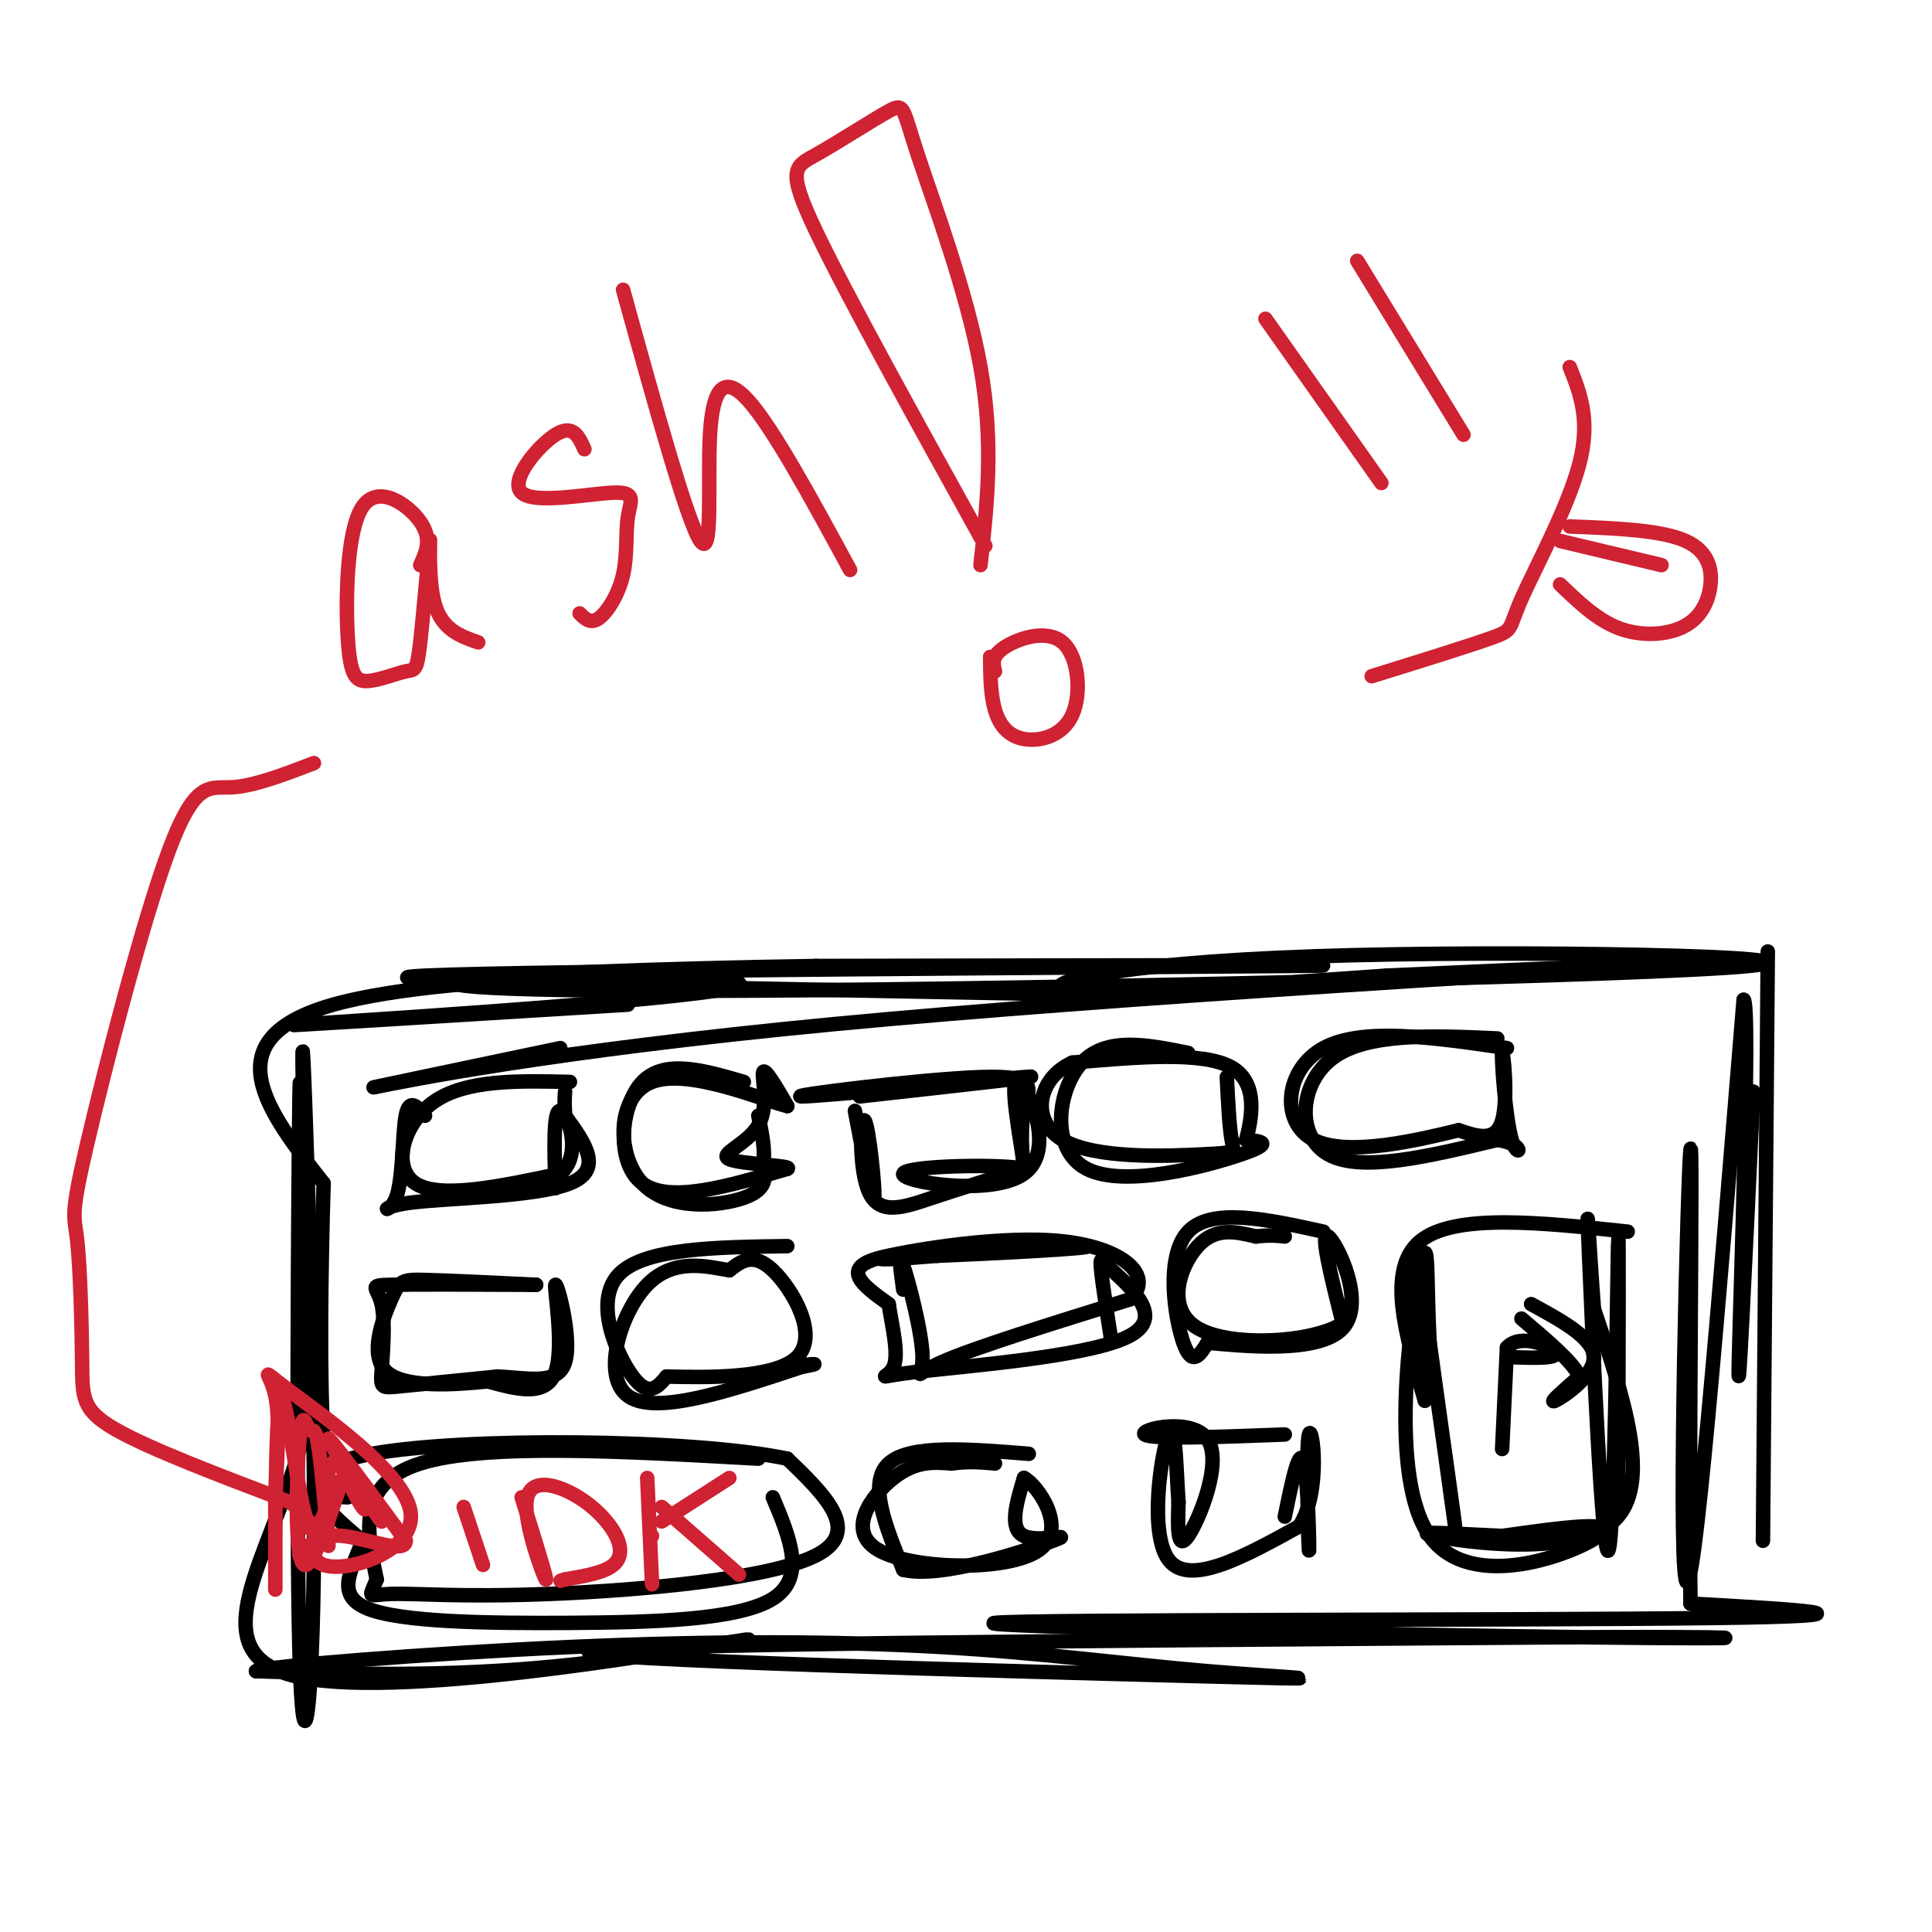 <svg viewBox='0 0 400 400' version='1.1' xmlns='http://www.w3.org/2000/svg' xmlns:xlink='http://www.w3.org/1999/xlink'><g fill='none' stroke='rgb(0,0,0)' stroke-width='3' stroke-linecap='round' stroke-linejoin='round'><path d='M228,206c-81.044,-1.467 -162.089,-2.933 -140,-4c22.089,-1.067 147.311,-1.733 178,-2c30.689,-0.267 -33.156,-0.133 -97,0'/><path d='M169,200c-32.514,0.494 -65.300,1.730 -73,3c-7.700,1.270 9.685,2.575 73,2c63.315,-0.575 172.559,-3.030 193,-5c20.441,-1.970 -47.920,-3.453 -90,-2c-42.080,1.453 -57.880,5.844 -51,7c6.880,1.156 36.440,-0.922 66,-3'/><path d='M287,202c31.273,-1.411 76.455,-3.440 55,-2c-21.455,1.440 -109.545,6.349 -169,12c-59.455,5.651 -90.273,12.043 -95,13c-4.727,0.957 16.636,-3.522 38,-8'/><path d='M130,208c-40.446,2.494 -80.893,4.988 -66,4c14.893,-0.988 85.125,-5.458 89,-8c3.875,-2.542 -58.607,-3.155 -84,4c-25.393,7.155 -13.696,22.077 -2,37'/><path d='M67,245c-0.533,17.000 -0.867,41.000 0,53c0.867,12.000 2.933,12.000 5,12'/><path d='M63,242c-0.317,-16.922 -0.635,-33.844 0,-18c0.635,15.844 2.222,64.453 2,97c-0.222,32.547 -2.252,49.032 -3,21c-0.748,-28.032 -0.214,-100.581 0,-115c0.214,-14.419 0.107,29.290 0,73'/><path d='M62,300c-6.057,22.439 -21.201,42.035 -1,47c20.201,4.965 75.746,-4.702 90,-7c14.254,-2.298 -12.785,2.772 -36,5c-23.215,2.228 -42.608,1.614 -62,1'/><path d='M53,346c1.176,-0.906 35.118,-3.671 65,-5c29.882,-1.329 55.706,-1.224 77,0c21.294,1.224 38.058,3.565 55,5c16.942,1.435 34.061,1.963 -3,1c-37.061,-0.963 -128.303,-3.418 -125,-5c3.303,-1.582 101.152,-2.291 199,-3'/><path d='M321,339c42.713,-0.289 49.995,0.490 9,0c-40.995,-0.490 -130.268,-2.247 -124,-3c6.268,-0.753 108.077,-0.501 148,-1c39.923,-0.499 17.962,-1.750 -4,-3'/><path d='M350,332c-0.417,-28.452 0.542,-98.083 0,-94c-0.542,4.083 -2.583,81.881 -1,89c1.583,7.119 6.792,-56.440 12,-120'/><path d='M361,207c1.511,0.489 -0.711,61.711 -1,75c-0.289,13.289 1.356,-21.356 3,-56'/><path d='M366,197c0.000,0.000 -1.000,122.000 -1,122'/><path d='M118,224c-10.711,-0.244 -21.422,-0.489 -28,4c-6.578,4.489 -9.022,13.711 -4,17c5.022,3.289 17.511,0.644 30,-2'/><path d='M116,243c4.711,-3.911 1.489,-12.689 0,-13c-1.489,-0.311 -1.244,7.844 -1,16'/><path d='M88,231c-1.638,-1.885 -3.276,-3.770 -4,0c-0.724,3.770 -0.534,13.196 -2,17c-1.466,3.804 -4.587,1.986 3,1c7.587,-0.986 25.882,-1.139 33,-4c7.118,-2.861 3.059,-8.431 -1,-14'/><path d='M117,231c-0.167,-3.167 -0.083,-4.083 0,-5'/><path d='M154,224c-8.200,-2.400 -16.400,-4.800 -21,0c-4.600,4.800 -5.600,16.800 0,21c5.600,4.200 17.800,0.600 30,-3'/><path d='M163,242c1.560,-0.691 -9.541,-0.917 -12,-2c-2.459,-1.083 3.722,-3.022 6,-7c2.278,-3.978 0.651,-9.994 1,-11c0.349,-1.006 2.675,2.997 5,7'/><path d='M163,229c-5.124,-1.252 -20.435,-7.882 -28,-5c-7.565,2.882 -7.383,15.276 -2,21c5.383,5.724 15.967,4.778 21,3c5.033,-1.778 4.517,-4.389 4,-7'/><path d='M158,241c0.500,-2.833 -0.250,-6.417 -1,-10'/><path d='M177,230c1.874,9.856 3.748,19.713 4,18c0.252,-1.713 -1.118,-14.995 -2,-16c-0.882,-1.005 -1.276,10.268 1,15c2.276,4.732 7.222,2.923 13,1c5.778,-1.923 12.389,-3.962 19,-6'/><path d='M212,242c-4.257,-1.059 -24.399,-0.707 -25,1c-0.601,1.707 18.338,4.767 25,0c6.662,-4.767 1.046,-17.362 -1,-19c-2.046,-1.638 -0.523,7.681 1,17'/><path d='M212,241c-0.126,0.649 -0.940,-6.229 0,-11c0.940,-4.771 3.633,-7.433 -9,-7c-12.633,0.433 -40.594,3.963 -37,4c3.594,0.037 38.741,-3.418 46,-4c7.259,-0.582 -13.371,1.709 -34,4'/><path d='M246,218c-8.464,-1.714 -16.929,-3.429 -22,2c-5.071,5.429 -6.750,18.000 1,22c7.750,4.000 24.929,-0.571 32,-3c7.071,-2.429 4.036,-2.714 1,-3'/><path d='M258,236c0.956,-3.756 2.844,-11.644 -3,-15c-5.844,-3.356 -19.422,-2.178 -33,-1'/><path d='M222,220c-7.217,3.281 -8.759,11.982 -2,16c6.759,4.018 21.820,3.351 29,3c7.180,-0.351 6.480,-0.386 6,-3c-0.480,-2.614 -0.740,-7.807 -1,-13'/><path d='M310,215c-13.467,-0.600 -26.933,-1.200 -34,4c-7.067,5.200 -7.733,16.200 -1,20c6.733,3.800 20.867,0.400 35,-3'/><path d='M310,236c6.244,0.844 4.354,4.453 3,0c-1.354,-4.453 -2.172,-16.968 -2,-18c0.172,-1.032 1.335,9.419 0,14c-1.335,4.581 -5.167,3.290 -9,2'/><path d='M302,234c-7.845,1.893 -22.958,5.625 -30,2c-7.042,-3.625 -6.012,-14.607 2,-19c8.012,-4.393 23.006,-2.196 38,0'/><path d='M111,266c-12.453,-0.056 -24.906,-0.112 -30,0c-5.094,0.112 -2.829,0.391 -2,4c0.829,3.609 0.223,10.549 0,14c-0.223,3.451 -0.064,3.415 4,3c4.064,-0.415 12.032,-1.207 20,-2'/><path d='M103,285c6.431,0.262 12.507,1.915 14,-3c1.493,-4.915 -1.598,-16.400 -2,-16c-0.402,0.400 1.885,12.686 0,18c-1.885,5.314 -7.943,3.657 -14,2'/><path d='M101,286c-6.944,0.699 -17.305,1.445 -21,-2c-3.695,-3.445 -0.726,-11.081 1,-15c1.726,-3.919 2.207,-4.120 7,-4c4.793,0.120 13.896,0.560 23,1'/><path d='M163,258c-14.956,0.200 -29.911,0.400 -35,6c-5.089,5.600 -0.311,16.600 3,21c3.311,4.400 5.156,2.200 7,0'/><path d='M138,285c7.381,0.167 22.333,0.583 27,-4c4.667,-4.583 -0.952,-14.167 -5,-18c-4.048,-3.833 -6.524,-1.917 -9,0'/><path d='M151,263c-4.571,-0.762 -11.500,-2.667 -17,3c-5.500,5.667 -9.571,18.905 -4,23c5.571,4.095 20.786,-0.952 36,-6'/><path d='M166,283c5.500,-1.000 1.250,-0.500 -3,0'/><path d='M187,267c-0.565,-4.155 -1.131,-8.310 0,-5c1.131,3.310 3.958,14.083 4,19c0.042,4.917 -2.702,3.976 4,1c6.702,-2.976 22.851,-7.988 39,-13'/><path d='M234,269c5.131,-4.905 -1.542,-10.667 -14,-12c-12.458,-1.333 -30.702,1.762 -36,3c-5.298,1.238 2.351,0.619 10,0'/><path d='M194,260c11.000,-0.452 33.500,-1.583 31,-2c-2.500,-0.417 -30.000,-0.119 -41,2c-11.000,2.119 -5.500,6.060 0,10'/><path d='M184,270c0.625,4.370 2.188,10.295 1,13c-1.188,2.705 -5.128,2.190 5,1c10.128,-1.190 34.322,-3.054 43,-7c8.678,-3.946 1.839,-9.973 -5,-16'/><path d='M228,261c-0.500,0.000 0.750,8.000 2,16'/><path d='M274,255c-11.600,-2.556 -23.200,-5.111 -28,0c-4.800,5.111 -2.800,17.889 -1,23c1.800,5.111 3.400,2.556 5,0'/><path d='M250,278c7.321,0.667 23.125,2.333 28,-3c4.875,-5.333 -1.179,-17.667 -3,-19c-1.821,-1.333 0.589,8.333 3,18'/><path d='M278,274c-6.179,4.000 -23.125,5.000 -30,1c-6.875,-4.000 -3.679,-13.000 0,-17c3.679,-4.000 7.839,-3.000 12,-2'/><path d='M260,256c3.000,-0.333 4.500,-0.167 6,0'/><path d='M337,255c-18.000,-1.917 -36.000,-3.833 -43,2c-7.000,5.833 -3.000,19.417 1,33'/><path d='M295,290c-0.833,-5.036 -3.417,-34.125 -2,-29c1.417,5.125 6.833,44.464 8,53c1.167,8.536 -1.917,-13.732 -5,-36'/><path d='M296,278c-0.726,-12.300 -0.040,-25.049 -2,-15c-1.960,10.049 -6.566,42.898 2,55c8.566,12.102 30.305,3.458 35,0c4.695,-3.458 -7.652,-1.729 -20,0'/><path d='M311,318c-8.512,-0.345 -19.792,-1.208 -14,0c5.792,1.208 28.655,4.488 37,-3c8.345,-7.488 2.173,-25.744 -4,-44'/><path d='M330,271c-1.056,-14.166 -1.695,-27.581 -1,-11c0.695,16.581 2.726,63.156 4,61c1.274,-2.156 1.793,-53.045 2,-63c0.207,-9.955 0.104,21.022 0,52'/><path d='M266,297c-13.833,0.524 -27.667,1.048 -29,0c-1.333,-1.048 9.833,-3.667 13,1c3.167,4.667 -1.667,16.619 -4,20c-2.333,3.381 -2.167,-1.810 -2,-7'/><path d='M244,311c-0.440,-5.881 -0.542,-17.083 -2,-14c-1.458,3.083 -4.274,20.452 0,26c4.274,5.548 15.637,-0.726 27,-7'/><path d='M269,316c4.627,-7.163 2.694,-21.569 2,-19c-0.694,2.569 -0.148,22.115 0,24c0.148,1.885 -0.100,-13.890 -1,-18c-0.900,-4.110 -2.450,3.445 -4,11'/><path d='M213,301c-12.333,-1.000 -24.667,-2.000 -29,2c-4.333,4.000 -0.667,13.000 3,22'/><path d='M187,325c7.833,1.964 25.917,-4.125 31,-6c5.083,-1.875 -2.833,0.464 -6,-1c-3.167,-1.464 -1.583,-6.732 0,-12'/><path d='M212,306c2.689,1.311 9.411,10.589 3,15c-6.411,4.411 -25.957,3.957 -33,0c-7.043,-3.957 -1.584,-11.416 3,-15c4.584,-3.584 8.292,-3.292 12,-3'/><path d='M197,303c3.500,-0.500 6.250,-0.250 9,0'/><path d='M311,300c0.000,0.000 1.000,-21.000 1,-21'/><path d='M312,279c2.778,-3.089 9.222,-0.311 10,1c0.778,1.311 -4.111,1.156 -9,1'/><path d='M317,270c6.489,3.533 12.978,7.067 13,11c0.022,3.933 -6.422,8.267 -8,9c-1.578,0.733 1.711,-2.133 5,-5'/><path d='M327,285c-1.167,-2.833 -6.583,-7.417 -12,-12'/><path d='M157,302c-28.417,-1.583 -56.833,-3.167 -70,1c-13.167,4.167 -11.083,14.083 -9,24'/><path d='M78,327c-1.817,4.329 -1.858,3.150 3,3c4.858,-0.150 14.616,0.729 33,0c18.384,-0.729 45.396,-3.065 55,-8c9.604,-4.935 1.802,-12.467 -6,-20'/><path d='M163,302c-19.956,-4.133 -66.844,-4.467 -86,-1c-19.156,3.467 -10.578,10.733 -2,18'/><path d='M75,319c-1.959,5.761 -5.855,11.163 1,14c6.855,2.837 24.461,3.110 42,3c17.539,-0.110 35.011,-0.603 42,-5c6.989,-4.397 3.494,-12.699 0,-21'/></g>
<g fill='none' stroke='rgb(207,34,51)' stroke-width='3' stroke-linecap='round' stroke-linejoin='round'><path d='M96,312c0.000,0.000 4.000,12.000 4,12'/><path d='M108,310c2.771,8.885 5.541,17.770 5,17c-0.541,-0.770 -4.394,-11.195 -4,-16c0.394,-4.805 5.033,-3.989 9,-2c3.967,1.989 7.260,5.151 9,8c1.740,2.849 1.926,5.385 0,7c-1.926,1.615 -5.963,2.307 -10,3'/><path d='M117,327c-1.667,0.500 -0.833,0.250 0,0'/><path d='M134,306c0.000,0.000 1.000,22.000 1,22'/><path d='M137,312c0.000,0.000 16.000,14.000 16,14'/><path d='M135,318c0.000,0.000 0.000,0.000 0,0'/><path d='M137,315c0.000,0.000 14.000,-9.000 14,-9'/><path d='M87,117c1.251,-2.723 2.503,-5.445 0,-9c-2.503,-3.555 -8.760,-7.942 -12,-3c-3.240,4.942 -3.462,19.213 -3,27c0.462,7.787 1.609,9.089 4,9c2.391,-0.089 6.025,-1.571 8,-2c1.975,-0.429 2.292,0.194 3,-6c0.708,-6.194 1.806,-19.206 2,-21c0.194,-1.794 -0.516,7.630 1,13c1.516,5.370 5.258,6.685 9,8'/><path d='M121,93c-1.191,-2.647 -2.382,-5.293 -6,-3c-3.618,2.293 -9.665,9.527 -7,12c2.665,2.473 14.040,0.185 19,0c4.960,-0.185 3.505,1.734 3,5c-0.505,3.266 -0.059,7.879 -1,12c-0.941,4.121 -3.269,7.749 -5,9c-1.731,1.251 -2.866,0.126 -4,-1'/><path d='M129,60c6.649,24.048 13.298,48.095 16,52c2.702,3.905 1.458,-12.333 2,-22c0.542,-9.667 2.869,-12.762 8,-7c5.131,5.762 13.065,20.381 21,35'/><path d='M65,158c-6.210,2.378 -12.420,4.755 -17,5c-4.580,0.245 -7.529,-1.643 -13,13c-5.471,14.643 -13.463,45.816 -17,61c-3.537,15.184 -2.618,14.379 -2,20c0.618,5.621 0.936,17.667 1,25c0.064,7.333 -0.124,9.952 7,14c7.124,4.048 21.562,9.524 36,15'/><path d='M60,311c6.536,4.812 4.876,9.341 3,2c-1.876,-7.341 -3.967,-26.553 -5,-23c-1.033,3.553 -1.010,29.872 -1,37c0.010,7.128 0.005,-4.936 0,-17'/><path d='M57,310c0.304,-6.982 1.065,-15.937 0,-21c-1.065,-5.063 -3.956,-6.233 3,-1c6.956,5.233 23.757,16.871 25,25c1.243,8.129 -13.074,12.751 -18,11c-4.926,-1.751 -0.463,-9.876 4,-18'/><path d='M71,306c-1.106,2.848 -5.871,18.969 -8,18c-2.129,-0.969 -1.622,-19.028 -1,-26c0.622,-6.972 1.357,-2.857 2,-2c0.643,0.857 1.193,-1.543 2,4c0.807,5.543 1.871,19.031 2,20c0.129,0.969 -0.677,-10.580 0,-15c0.677,-4.420 2.839,-1.710 5,1'/><path d='M73,306c1.737,2.499 3.579,8.247 2,6c-1.579,-2.247 -6.578,-12.489 -5,-11c1.578,1.489 9.732,14.709 9,14c-0.732,-0.709 -10.352,-15.345 -11,-17c-0.648,-1.655 7.676,9.673 16,21'/><path d='M84,319c0.000,2.867 -8.000,-0.467 -13,-1c-5.000,-0.533 -7.000,1.733 -9,4'/><path d='M204,113c-14.359,-25.930 -28.717,-51.860 -35,-65c-6.283,-13.140 -4.490,-13.491 0,-16c4.490,-2.509 11.678,-7.178 15,-9c3.322,-1.822 2.779,-0.798 6,9c3.221,9.798 10.206,28.371 13,44c2.794,15.629 1.397,28.315 0,41'/><path d='M206,139c-0.384,-1.594 -0.768,-3.187 2,-5c2.768,-1.813 8.689,-3.845 12,-1c3.311,2.845 4.011,10.567 2,15c-2.011,4.433 -6.734,5.578 -10,5c-3.266,-0.578 -5.076,-2.879 -6,-6c-0.924,-3.121 -0.962,-7.060 -1,-11'/><path d='M262,66c0.000,0.000 24.000,34.000 24,34'/><path d='M281,54c0.000,0.000 22.000,36.000 22,36'/><path d='M284,140c10.256,-3.190 20.512,-6.381 25,-8c4.488,-1.619 3.208,-1.667 6,-8c2.792,-6.333 9.655,-18.952 12,-28c2.345,-9.048 0.173,-14.524 -2,-20'/><path d='M323,121c3.783,3.636 7.566,7.273 12,9c4.434,1.727 9.518,1.545 13,0c3.482,-1.545 5.360,-4.455 6,-8c0.640,-3.545 0.040,-7.727 -5,-10c-5.040,-2.273 -14.520,-2.636 -24,-3'/><path d='M323,112c0.000,0.000 21.000,5.000 21,5'/></g>
</svg>